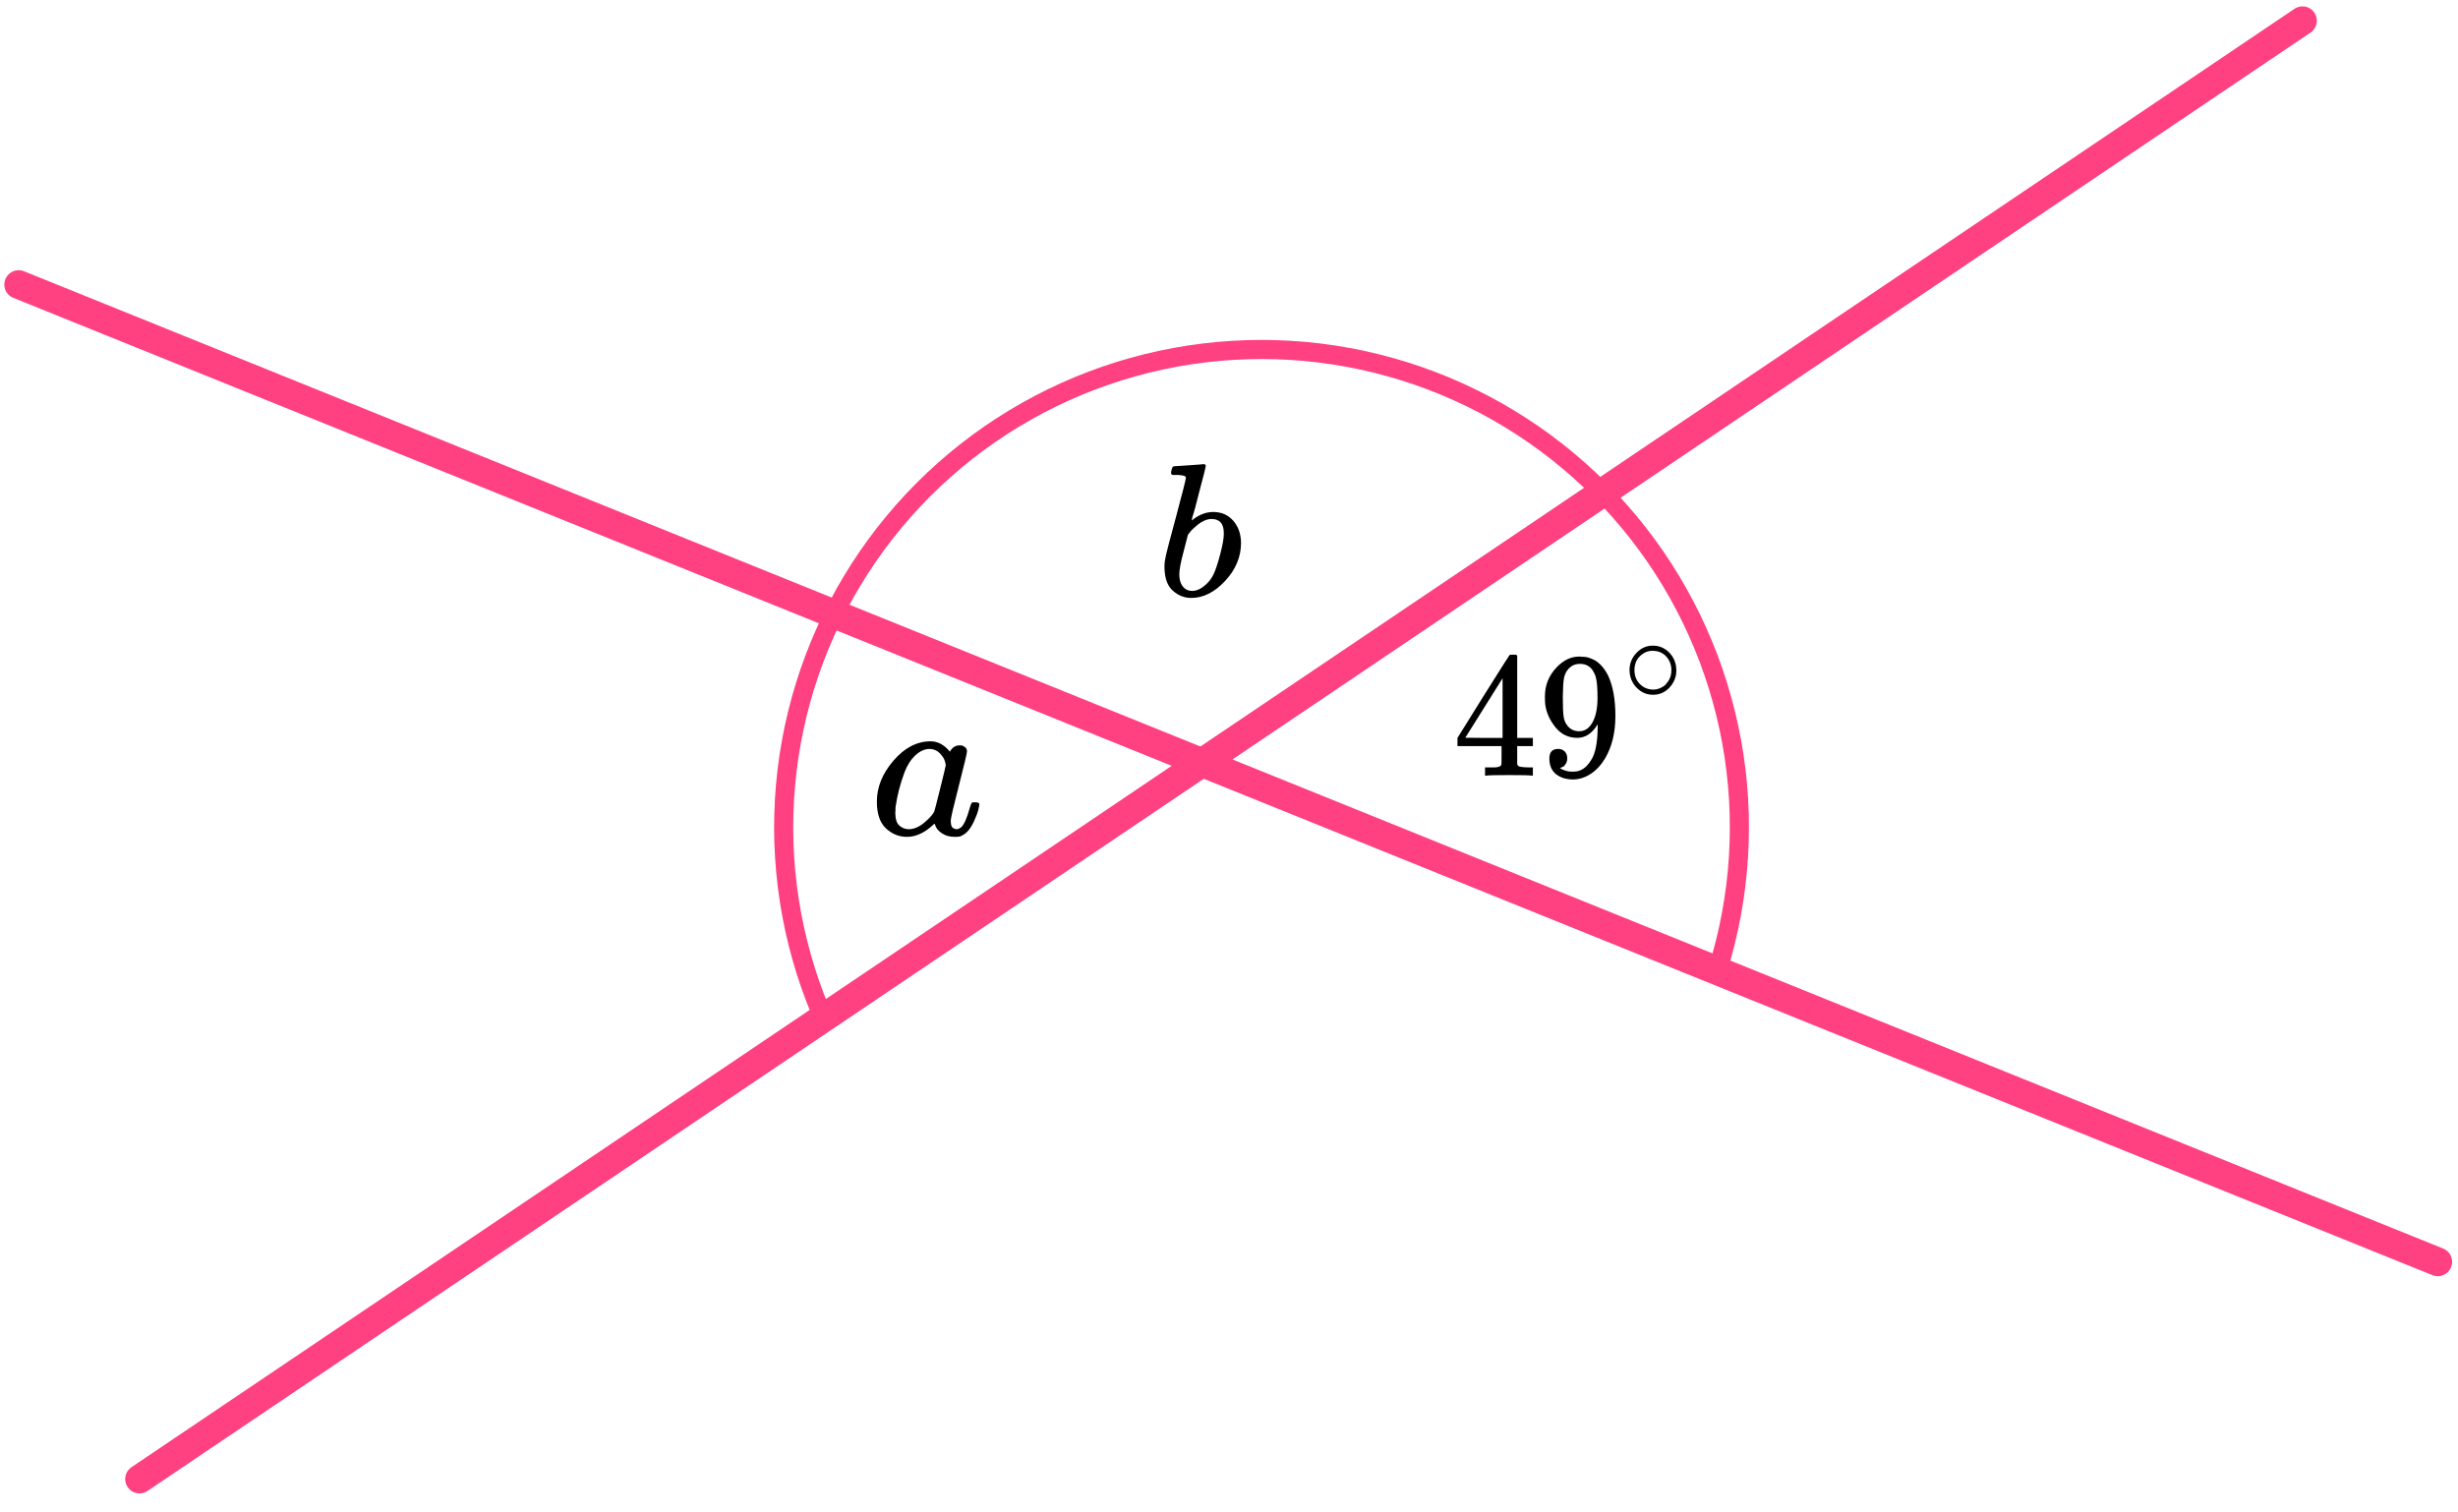 <?xml version="1.0" encoding="UTF-8"?> <svg xmlns="http://www.w3.org/2000/svg" width="200" height="123" viewBox="0 0 200 123" fill="none"><line x1="1.518" y1="23.156" x2="198.355" y2="102.684" stroke="#FF4081" stroke-width="2.333" stroke-linecap="round"></line><line x1="1.166" y1="-1.166" x2="213.462" y2="-1.166" transform="matrix(-0.829 0.559 0.559 0.829 188.965 2)" stroke="#FF4081" stroke-width="2.333" stroke-linecap="round"></line><path d="M139.74 78.98C141.63 72.966 142.03 66.582 140.905 60.38C139.779 54.177 137.163 48.341 133.28 43.374C129.397 38.407 124.365 34.459 118.618 31.87C112.87 29.281 106.579 28.128 100.286 28.511C93.994 28.893 87.889 30.8 82.497 34.068C77.106 37.334 72.59 41.863 69.338 47.264C66.086 52.665 64.196 58.775 63.831 65.069C63.465 71.362 64.636 77.65 67.241 83.39" stroke="#FF4081" stroke-width="1.555"></path><g clip-path="url(#clip0)"><path d="M95.288 38.497C95.288 38.394 95.31 38.276 95.353 38.142C95.397 38.008 95.462 37.941 95.549 37.941C95.56 37.941 95.951 37.915 96.723 37.864C97.495 37.812 97.892 37.782 97.914 37.771C98.044 37.771 98.109 37.818 98.109 37.91C98.109 38.003 97.924 38.739 97.555 40.118C97.468 40.468 97.375 40.829 97.278 41.2C97.18 41.57 97.098 41.848 97.033 42.033L96.968 42.327C96.968 42.358 97 42.342 97.066 42.281C97.598 41.869 98.147 41.663 98.713 41.663C99.387 41.663 99.93 41.9 100.343 42.373C100.756 42.847 100.968 43.444 100.979 44.164C100.979 45.307 100.55 46.342 99.691 47.268C98.832 48.195 97.908 48.658 96.919 48.658C96.375 48.658 95.881 48.463 95.435 48.071C94.989 47.68 94.761 47.047 94.75 46.172V46.033C94.75 45.817 94.793 45.518 94.88 45.137C94.967 44.756 95.234 43.742 95.68 42.095C96.223 40.067 96.495 38.991 96.495 38.868C96.495 38.744 96.288 38.672 95.875 38.651C95.821 38.651 95.777 38.651 95.745 38.651H95.663C95.555 38.651 95.484 38.651 95.451 38.651C95.419 38.651 95.38 38.636 95.337 38.605C95.294 38.574 95.277 38.538 95.288 38.497ZM99.577 43.469V43.377C99.577 42.615 99.245 42.234 98.582 42.234C98.397 42.234 98.207 42.275 98.011 42.358C97.816 42.44 97.636 42.548 97.473 42.682C97.31 42.816 97.169 42.939 97.049 43.053C96.93 43.166 96.832 43.279 96.756 43.392L96.658 43.516L96.316 44.844C96.076 45.729 95.957 46.357 95.957 46.728C95.957 47.222 96.087 47.593 96.348 47.84C96.522 48.005 96.739 48.087 97 48.087C97.359 48.087 97.723 47.922 98.093 47.593C98.365 47.356 98.582 47.068 98.745 46.728C98.908 46.388 99.088 45.848 99.283 45.106C99.479 44.365 99.577 43.82 99.577 43.469Z" fill="black"></path></g><g clip-path="url(#clip1)"><path d="M124.6 63.115C124.434 63.086 123.838 63.072 122.814 63.072C121.743 63.072 121.124 63.086 120.958 63.115H120.833V62.447H121.263C121.447 62.447 121.572 62.447 121.637 62.447C121.701 62.447 121.78 62.437 121.872 62.417C121.964 62.398 122.029 62.374 122.066 62.345C122.103 62.316 122.135 62.277 122.163 62.229C122.172 62.209 122.177 61.948 122.177 61.444V60.717H118.59V60.048L120.681 56.691C122.094 54.443 122.809 53.314 122.828 53.304C122.846 53.285 122.943 53.275 123.118 53.275H123.368L123.451 53.362V60.048H124.725V60.717H123.451V61.458C123.451 61.855 123.451 62.088 123.451 62.156C123.451 62.224 123.478 62.282 123.534 62.33C123.608 62.398 123.871 62.437 124.323 62.447H124.725V63.115H124.6ZM122.26 60.048V55.194L119.227 60.034L120.736 60.048H122.26Z" fill="black"></path><path d="M130 58.938C129.557 59.675 129.003 60.043 128.338 60.043C127.618 60.043 127.027 59.757 126.566 59.185C126.104 58.614 125.827 58.003 125.735 57.354C125.716 57.199 125.707 57.005 125.707 56.773V56.656C125.707 55.755 126.026 54.97 126.663 54.301C127.217 53.72 127.826 53.429 128.491 53.429C128.509 53.429 128.537 53.429 128.574 53.429C128.611 53.429 128.648 53.434 128.684 53.444H128.74C128.851 53.444 128.966 53.454 129.086 53.473C129.206 53.492 129.377 53.55 129.598 53.647C129.82 53.744 130.037 53.899 130.249 54.113C130.462 54.326 130.66 54.612 130.845 54.97C131.242 55.823 131.44 56.918 131.44 58.255C131.44 59.612 131.163 60.76 130.609 61.7C130.286 62.243 129.899 62.664 129.446 62.965C128.994 63.265 128.514 63.42 128.006 63.43C127.443 63.43 126.981 63.289 126.621 63.008C126.261 62.727 126.076 62.31 126.067 61.758C126.058 61.206 126.303 60.934 126.801 60.944C127.004 60.944 127.175 61.012 127.313 61.148C127.452 61.283 127.521 61.472 127.521 61.715C127.521 61.889 127.48 62.039 127.397 62.165C127.313 62.291 127.24 62.369 127.175 62.398C127.11 62.427 127.05 62.451 126.995 62.47L126.94 62.485C126.94 62.504 126.972 62.533 127.036 62.572C127.101 62.611 127.221 62.659 127.397 62.718C127.572 62.776 127.766 62.8 127.978 62.79H128.061C128.615 62.79 129.081 62.48 129.46 61.86C129.82 61.317 130 60.377 130 59.04V58.938ZM128.504 59.505C128.948 59.505 129.303 59.268 129.571 58.793C129.839 58.318 129.977 57.674 129.986 56.86C129.986 56.104 129.949 55.561 129.875 55.232C129.857 55.135 129.829 55.038 129.792 54.941C129.755 54.844 129.691 54.718 129.598 54.563C129.506 54.408 129.368 54.277 129.183 54.171C128.998 54.064 128.781 54.016 128.532 54.025C128.181 54.025 127.881 54.156 127.632 54.418C127.438 54.631 127.313 54.883 127.258 55.174C127.203 55.464 127.17 55.973 127.161 56.7C127.161 57.504 127.184 58.047 127.23 58.328C127.277 58.609 127.369 58.837 127.507 59.011C127.738 59.34 128.071 59.505 128.504 59.505Z" fill="black"></path><path d="M132.59 54.523C132.59 53.995 132.776 53.533 133.148 53.136C133.52 52.738 133.967 52.54 134.489 52.54C135.011 52.54 135.459 52.731 135.831 53.115C136.203 53.499 136.392 53.975 136.399 54.544C136.399 55.078 136.216 55.544 135.85 55.941C135.485 56.338 135.034 56.537 134.499 56.537C133.977 56.537 133.53 56.342 133.158 55.951C132.786 55.561 132.596 55.085 132.59 54.523ZM134.45 52.961C134.078 52.961 133.742 53.105 133.442 53.392C133.141 53.68 132.991 54.06 132.991 54.533C132.991 54.992 133.138 55.369 133.432 55.664C133.726 55.958 134.081 56.109 134.499 56.116C134.721 56.116 134.927 56.071 135.116 55.982C135.305 55.893 135.439 55.804 135.517 55.715C135.596 55.626 135.664 55.54 135.723 55.458C135.906 55.205 135.997 54.896 135.997 54.533C135.997 54.102 135.857 53.732 135.576 53.423C135.295 53.115 134.92 52.961 134.45 52.961Z" fill="black"></path></g><g clip-path="url(#clip2)"><path d="M71.348 65.22C71.348 64.059 71.794 62.956 72.688 61.91C73.581 60.864 74.586 60.335 75.703 60.323C76.302 60.323 76.831 60.605 77.29 61.168C77.478 60.823 77.748 60.651 78.1 60.651C78.253 60.651 78.388 60.697 78.506 60.789C78.624 60.881 78.682 60.996 78.682 61.134C78.682 61.283 78.465 62.203 78.03 63.892C77.595 65.582 77.372 66.536 77.36 66.755C77.36 67.042 77.401 67.232 77.483 67.324C77.566 67.416 77.689 67.467 77.854 67.479C77.96 67.467 78.077 67.416 78.206 67.324C78.453 67.094 78.694 66.542 78.929 65.668C79 65.439 79.058 65.318 79.106 65.306C79.129 65.295 79.188 65.289 79.282 65.289H79.352C79.576 65.289 79.687 65.341 79.687 65.444C79.687 65.513 79.658 65.668 79.599 65.91C79.54 66.151 79.423 66.462 79.247 66.841C79.07 67.22 78.882 67.508 78.682 67.703C78.529 67.853 78.341 67.973 78.118 68.065C78.024 68.088 77.883 68.1 77.695 68.1C77.295 68.1 76.96 68.013 76.69 67.841C76.42 67.668 76.243 67.49 76.161 67.306L76.055 67.048C76.043 67.036 76.02 67.042 75.985 67.065C75.961 67.088 75.938 67.111 75.914 67.134C75.221 67.778 74.515 68.1 73.798 68.1C73.152 68.1 72.582 67.87 72.088 67.41C71.594 66.95 71.348 66.22 71.348 65.22ZM76.954 62.272C76.954 62.203 76.925 62.076 76.866 61.892C76.808 61.708 76.672 61.507 76.461 61.289C76.249 61.07 75.979 60.955 75.65 60.944C75.238 60.944 74.845 61.122 74.468 61.478C74.092 61.835 73.798 62.3 73.587 62.875C73.246 63.783 73.005 64.726 72.864 65.703C72.864 65.737 72.864 65.801 72.864 65.893C72.864 65.984 72.858 66.053 72.846 66.1C72.846 66.617 72.952 66.973 73.164 67.168C73.375 67.364 73.628 67.467 73.922 67.479C74.368 67.479 74.809 67.289 75.244 66.91C75.679 66.531 75.938 66.237 76.02 66.031C76.043 65.984 76.202 65.37 76.496 64.186C76.79 63.002 76.943 62.364 76.954 62.272Z" fill="black"></path></g><defs><clipPath id="clip0"><rect width="6.999" height="10.887" fill="white" transform="translate(94.094 37.772)"></rect></clipPath><clipPath id="clip1"><rect width="19.441" height="10.887" fill="white" transform="translate(118.199 52.547)"></rect></clipPath><clipPath id="clip2"><rect width="9.332" height="7.776" fill="white" transform="translate(70.766 60.322)"></rect></clipPath></defs></svg> 